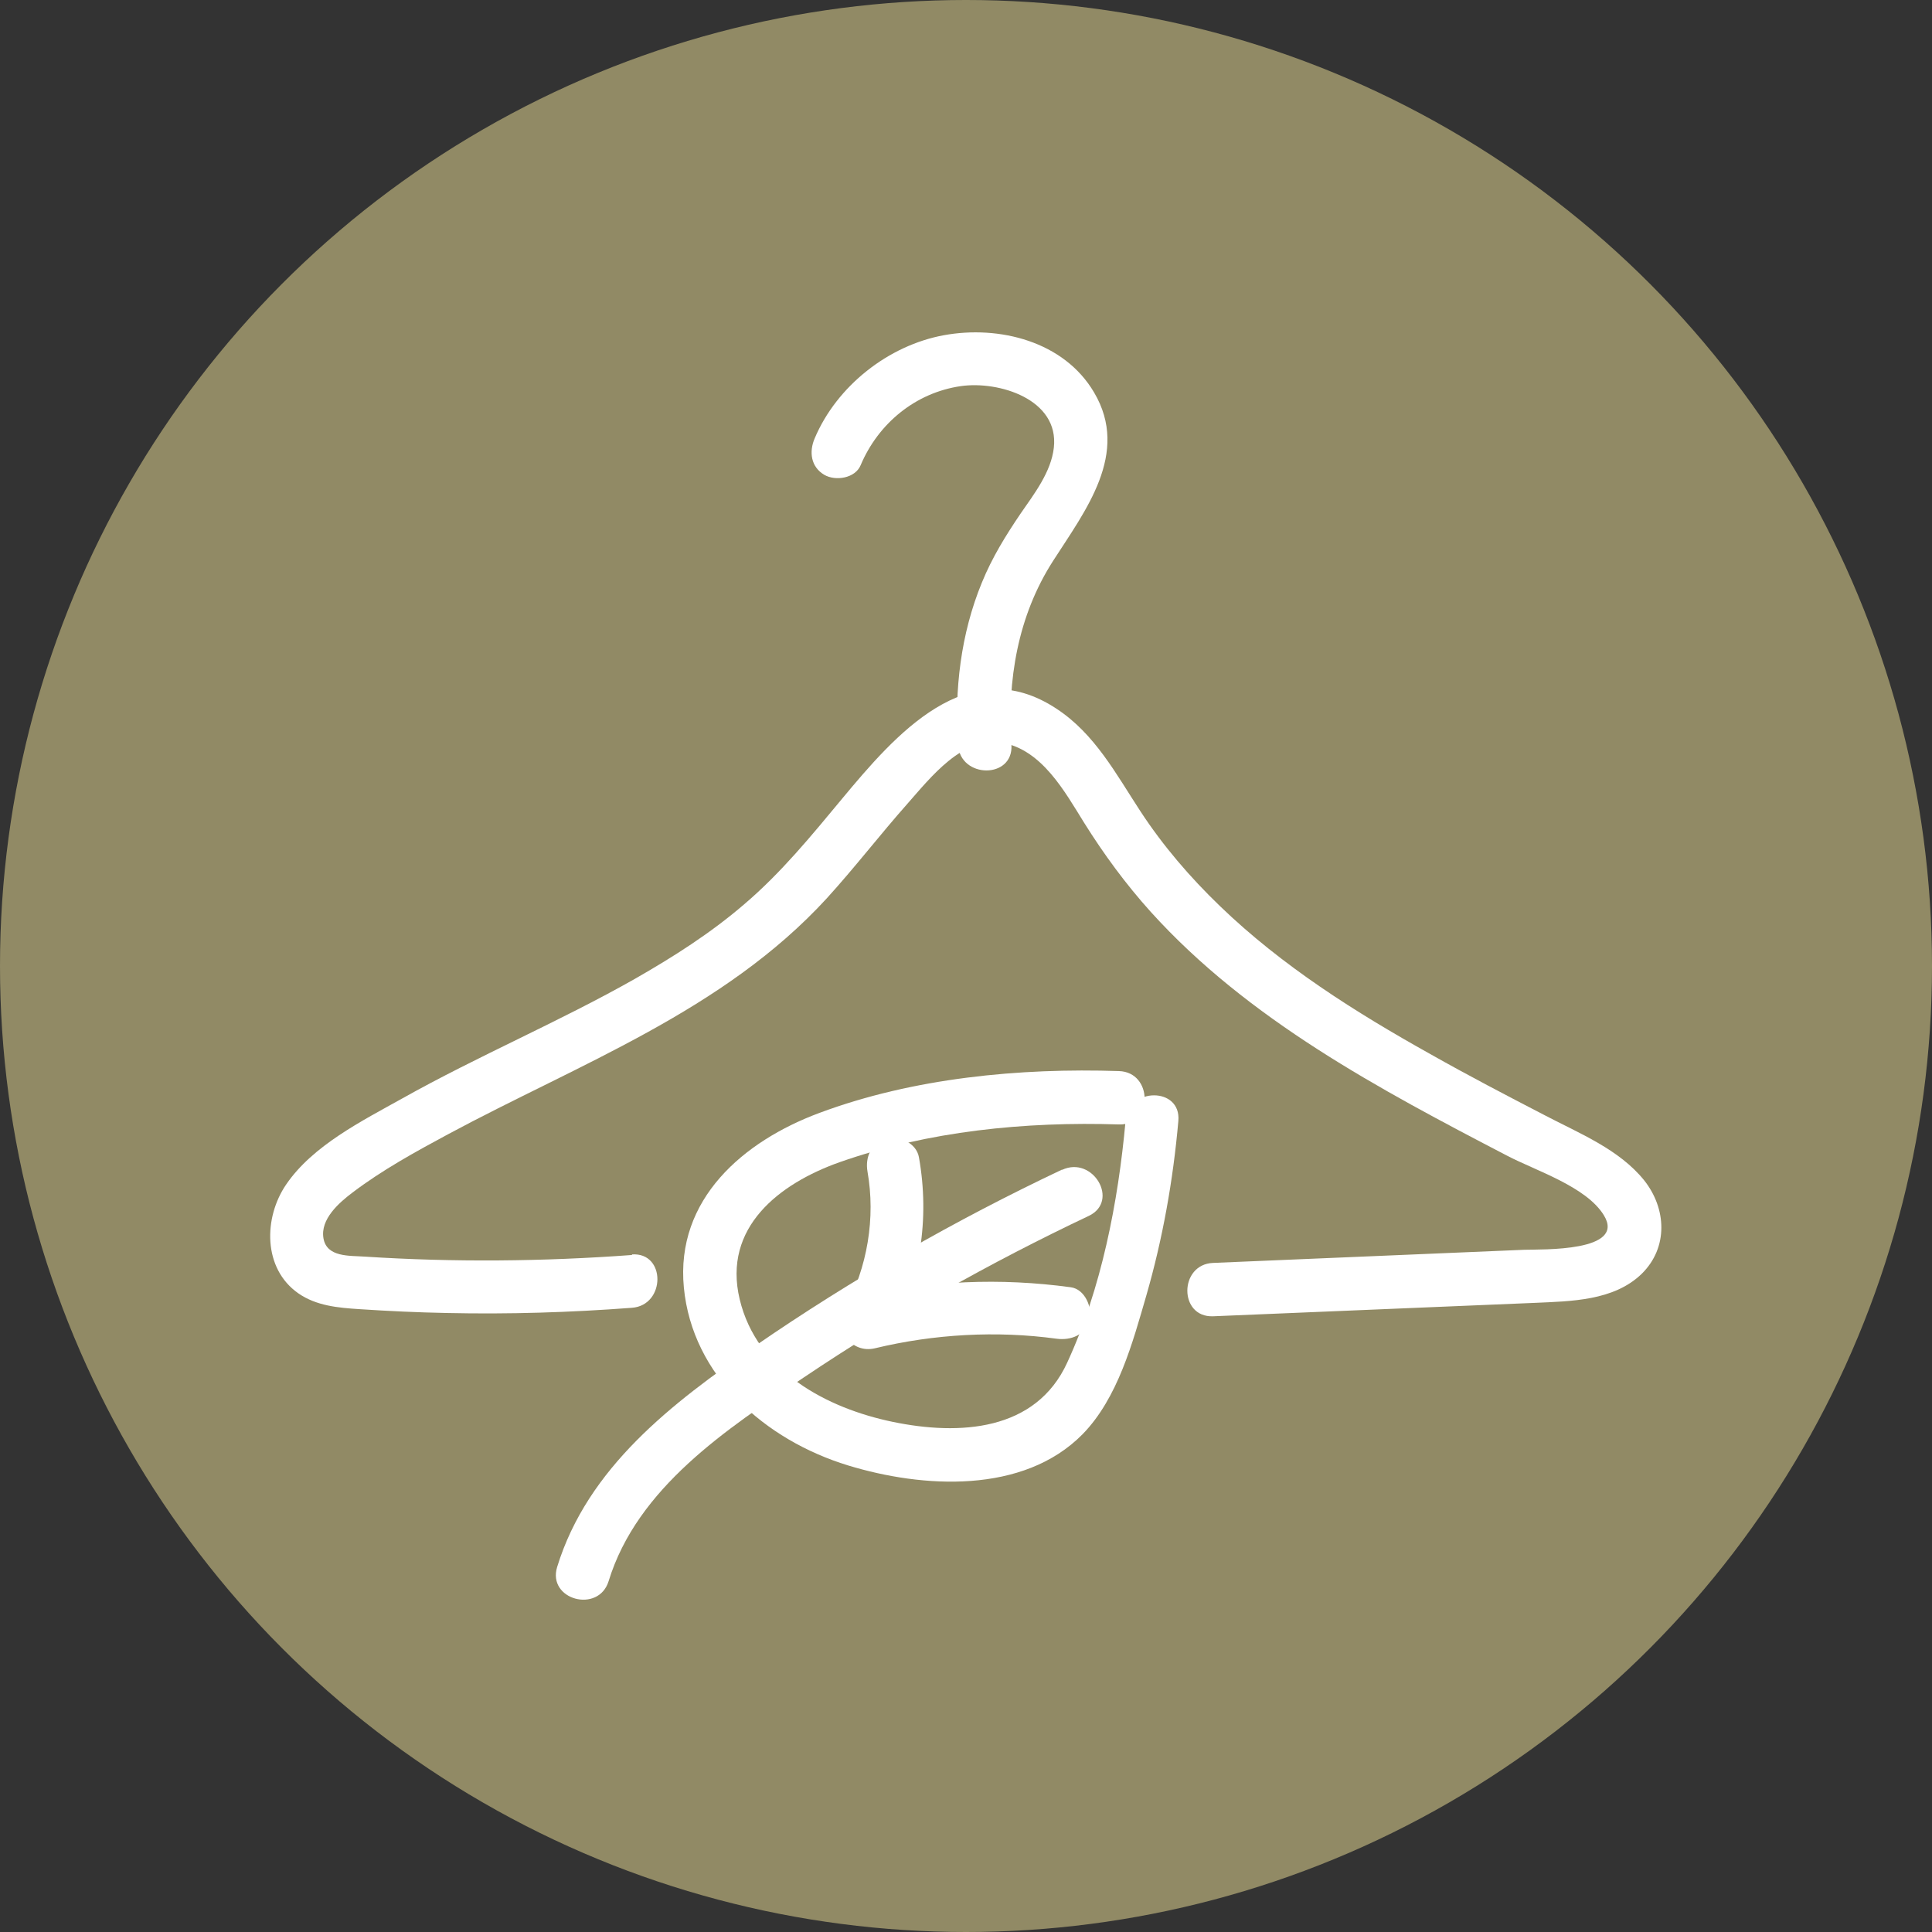<svg viewBox="0 0 70.6 70.6" xmlns="http://www.w3.org/2000/svg" id="Layer_1"><rect x="0" y="0" width="70.6" height="70.6" fill="#333333" stroke="none"/><defs><style>.cls-1{fill:#918a65;}.cls-2{fill:#fff;}</style></defs><circle r="35.3" cy="35.3" cx="35.3" class="cls-1"></circle><path d="M23.1,45.86c-3.25.24-6.52.27-9.77.06-.56-.04-1.39.03-1.51-.67s.57-1.3,1.06-1.67c1.08-.82,2.3-1.49,3.49-2.13,4.8-2.58,10.07-4.51,13.84-8.62,1.02-1.12,1.94-2.32,2.95-3.46.84-.95,2.02-2.48,3.46-2.23,1.46.26,2.29,1.79,3,2.93.72,1.15,1.52,2.24,2.43,3.25,3.56,3.94,8.37,6.49,13.02,8.91,1.05.55,2.9,1.13,3.54,2.18.82,1.34-2.26,1.24-2.91,1.26-3.79.16-7.58.32-11.37.48-1.25.05-1.26,2,0,1.95,3.92-.16,7.83-.33,11.75-.49,1.32-.06,2.89-.07,3.91-1.06.98-.96.91-2.39.09-3.42-.91-1.13-2.36-1.71-3.62-2.37-1.41-.73-2.81-1.46-4.19-2.24-2.74-1.53-5.42-3.22-7.69-5.41-1.09-1.05-2.08-2.2-2.91-3.47-.89-1.36-1.66-2.82-3.06-3.74-3.24-2.14-5.91.97-7.84,3.29-1.12,1.35-2.23,2.71-3.57,3.85-1.23,1.06-2.6,1.93-4,2.73-2.77,1.57-5.72,2.81-8.5,4.37-1.47.82-3.27,1.72-4.24,3.14-.83,1.21-.86,3.07.44,3.98.66.46,1.46.53,2.24.58,1.06.07,2.13.12,3.19.14,2.26.05,4.51-.02,6.76-.19,1.24-.09,1.25-2.04,0-1.95h0Z" class="cls-2"></path><path d="M31.45,17c.64-1.52,2-2.65,3.66-2.89,1.39-.2,3.6.48,3.4,2.25-.1.89-.72,1.69-1.21,2.4-.55.81-1.05,1.62-1.42,2.53-.77,1.87-1.01,3.92-.87,5.93.08,1.24,2.03,1.25,1.95,0-.16-2.36.23-4.71,1.52-6.72,1.18-1.84,2.82-3.93,1.5-6.16-1.1-1.87-3.47-2.46-5.49-2.09s-3.91,1.85-4.72,3.77c-.21.49-.14,1.04.35,1.33.41.24,1.13.13,1.33-.35h0Z" class="cls-2"></path><path d="M38.81,42.74c-3.91,1.85-7.67,4-11.24,6.46-3,2.07-6.09,4.42-7.21,8.06-.37,1.2,1.51,1.71,1.88.52,1.05-3.42,4.32-5.56,7.14-7.45,3.32-2.23,6.8-4.19,10.41-5.9,1.13-.54.15-2.21-.98-1.68h0Z" class="cls-2"></path><path d="M41.13,40.97c-.27,2.96-.88,6.11-2.13,8.82-1.15,2.52-3.95,2.67-6.37,2.17s-4.97-1.85-5.6-4.48,1.45-4.23,3.65-5.01c3.24-1.14,6.79-1.49,10.21-1.38,1.25.04,1.25-1.91,0-1.95-3.63-.12-7.52.25-10.95,1.53-2.77,1.03-5.26,3.15-4.95,6.38s2.96,5.57,6,6.5c2.72.83,6.4,1.06,8.57-1.14,1.29-1.32,1.83-3.35,2.33-5.07.6-2.08.98-4.22,1.17-6.38.11-1.25-1.83-1.24-1.95,0h0Z" class="cls-2"></path><path d="M31.7,42.81c.3,1.69,0,3.5-.83,5.03-.41.76.26,1.63,1.1,1.43,2.16-.52,4.44-.65,6.64-.35.52.07,1.05-.13,1.2-.68.12-.45-.16-1.13-.68-1.2-2.57-.35-5.15-.25-7.68.35l1.1,1.43c1.08-2.01,1.43-4.29,1.03-6.53-.09-.52-.72-.81-1.2-.68-.55.15-.77.68-.68,1.2h0Z" class="cls-2"></path></svg>